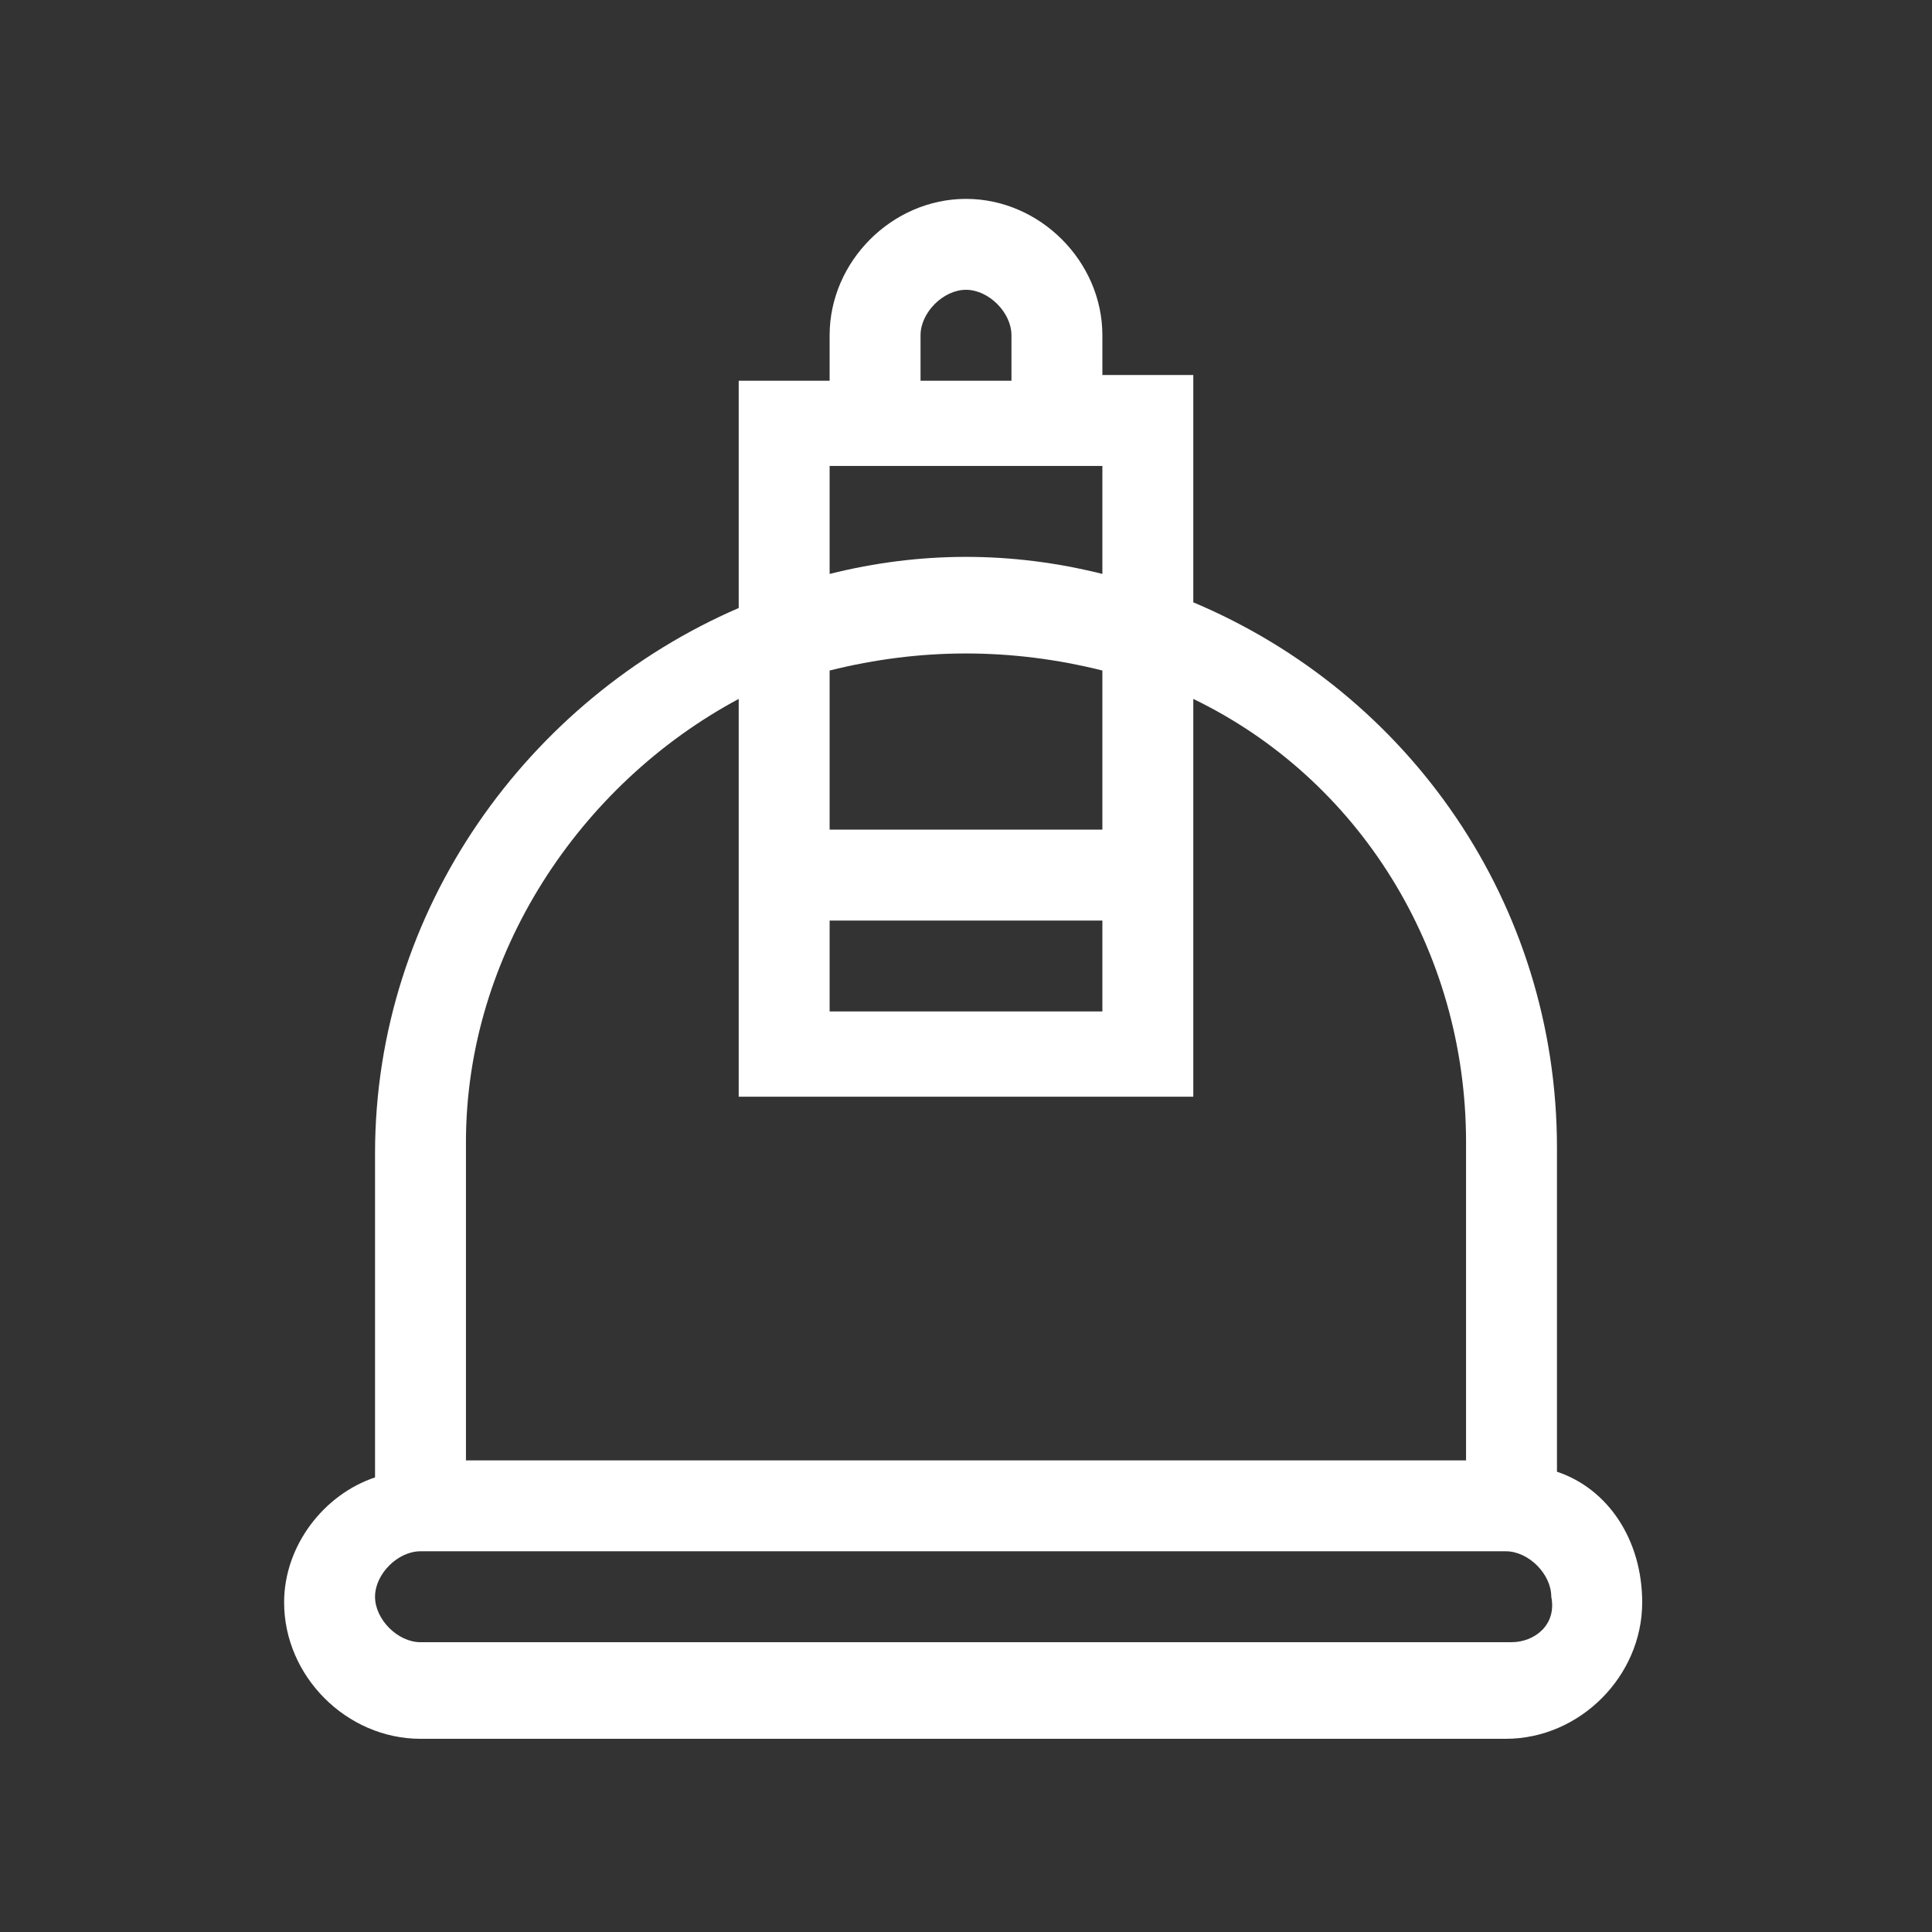 <?xml version="1.0" encoding="utf-8"?>
<!-- Generator: Adobe Illustrator 24.1.3, SVG Export Plug-In . SVG Version: 6.00 Build 0)  -->
<svg version="1.1" id="Layer_1" xmlns="http://www.w3.org/2000/svg" xmlns:xlink="http://www.w3.org/1999/xlink" x="0px" y="0px"
	 width="34px" height="34px" viewBox="0 0 34 34" style="enable-background:new 0 0 34 34;" xml:space="preserve">
<rect x="0" y="0" width="34" height="34" fill="#333333" stroke="none"/>
<style type="text/css">
	.st0{fill:#FFFFFF;}
</style>
<g>
	<path class="st0" d="M27.4,25.9v-5.7c0-4.3-2.6-8-6.4-9.6v-4h-1.6V5.9c0-1.3-1.1-2.4-2.4-2.4s-2.4,1.1-2.4,2.4v0.8H13v4
		c-3.7,1.6-6.4,5.3-6.4,9.6v5.7c-0.9,0.3-1.6,1.2-1.6,2.2c0,1.3,1.1,2.4,2.4,2.4h19.1c1.3,0,2.4-1.1,2.4-2.4
		C28.9,27.1,28.3,26.2,27.4,25.9z M16.2,5.9c0-0.4,0.4-0.8,0.8-0.8s0.8,0.4,0.8,0.8v0.8h-1.6V5.9z M14.6,8.2h4.8v1.9
		c-0.8-0.2-1.6-0.3-2.4-0.3s-1.6,0.1-2.4,0.3V8.2z M14.6,16.2h4.8v1.6h-4.8V16.2z M19.4,14.6h-4.8v-2.8c0.8-0.2,1.6-0.3,2.4-0.3
		s1.6,0.1,2.4,0.3V14.6z M13,12.3v7H21v-7c2.9,1.4,4.8,4.4,4.8,7.8v5.6H8.2v-5.6C8.2,16.8,10.2,13.8,13,12.3z M26.6,28.9H7.4
		c-0.4,0-0.8-0.4-0.8-0.8c0-0.4,0.4-0.8,0.8-0.8h19.1c0.4,0,0.8,0.4,0.8,0.8C27.4,28.6,27,28.9,26.6,28.9z"/>
</g>
</svg>
